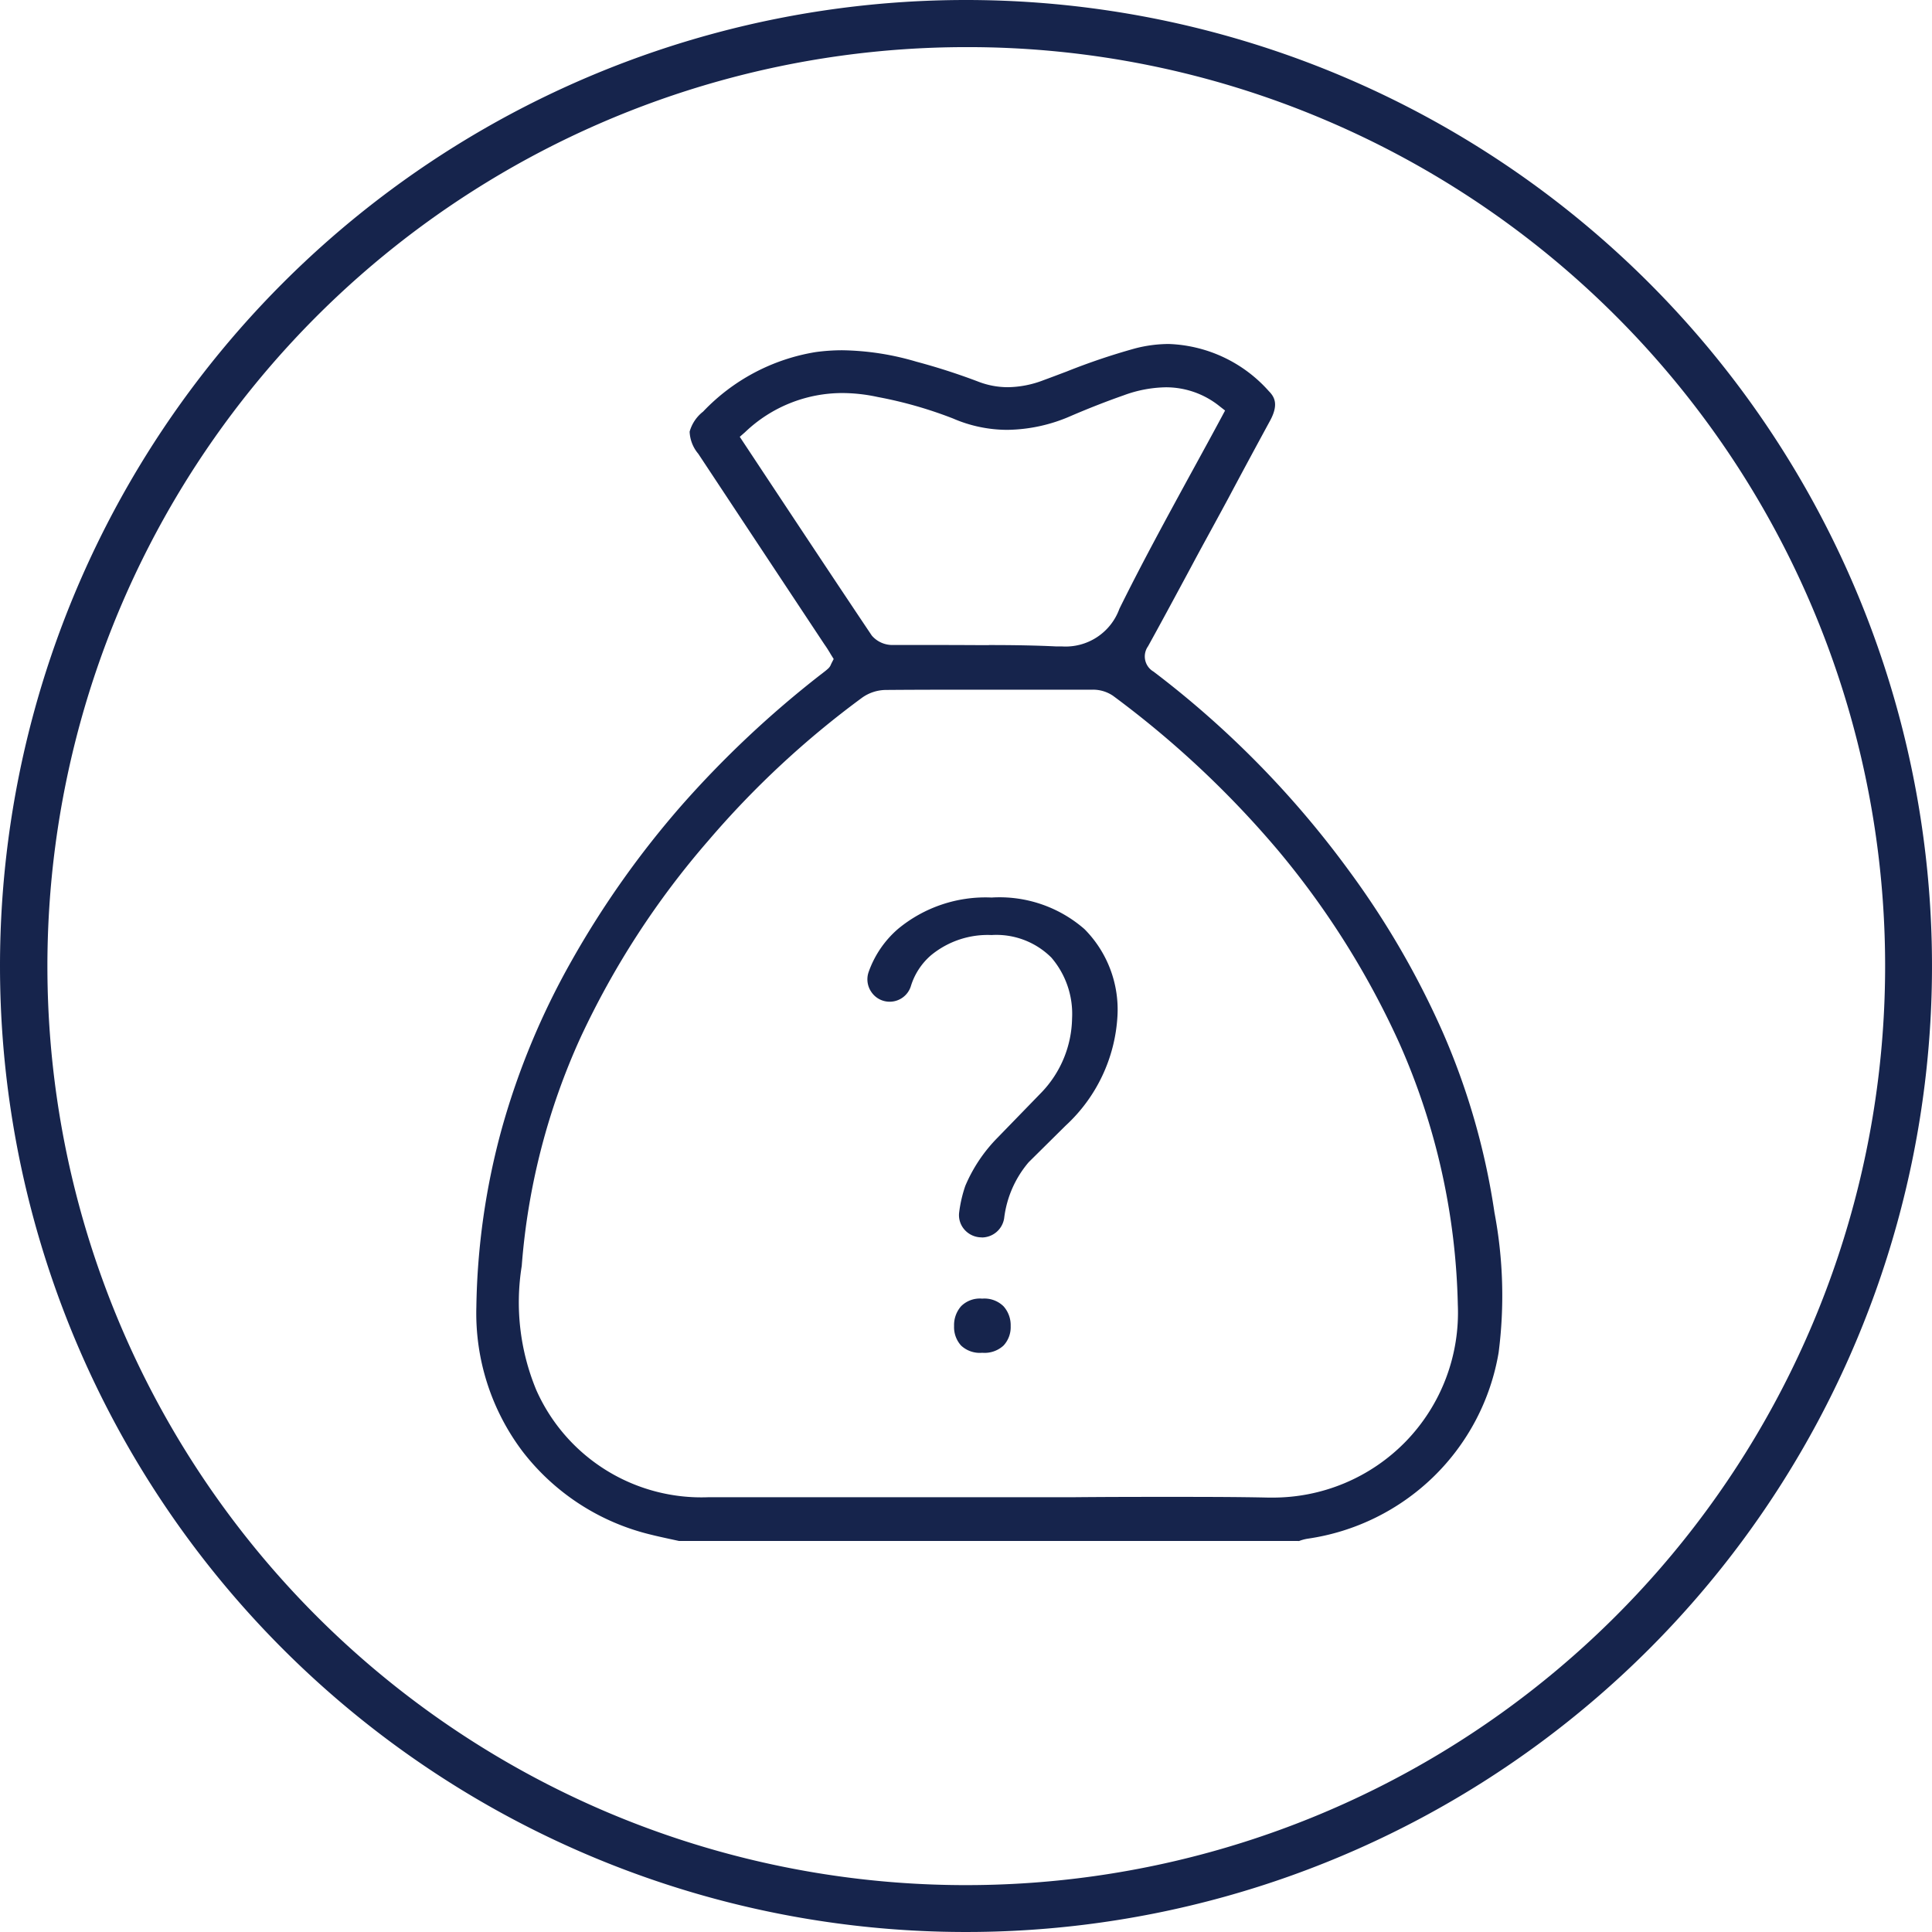 <?xml version="1.0" encoding="UTF-8"?>
<svg xmlns="http://www.w3.org/2000/svg" width="41" height="41" viewBox="0 0 41 41">
  <g id="ico-08" transform="translate(-556 -1225)">
    <path id="Rectángulo_1173" data-name="Rectángulo 1173" d="M20.5,1a19.505,19.505,0,0,0-7.59,37.468A19.505,19.505,0,0,0,28.09,2.532,19.377,19.377,0,0,0,20.5,1m0-1A20.5,20.5,0,1,1,0,20.5,20.5,20.5,0,0,1,20.5,0Z" transform="translate(556 1225)" fill="#16244c"></path>
    <path id="Sustracción_99" data-name="Sustracción 99" d="M-3961.367,26.5h-13.108l-.172-.037-.046-.01c-.125-.027-.253-.055-.376-.086a4.775,4.775,0,0,1-2.661-1.718,4.767,4.767,0,0,1-.969-3.014,14.976,14.976,0,0,1,.541-3.772,15.793,15.793,0,0,1,1.466-3.522,19.63,19.63,0,0,1,2.323-3.281,21.591,21.591,0,0,1,2.929-2.761l.019-.014c.052-.04.1-.077.146-.118a.32.32,0,0,0,.093-.133.074.074,0,0,0,.007-.014l.071-.14-.083-.133-.018-.029,0-.006-.018-.03,0-.008c-.027-.045-.062-.1-.1-.156l-1.685-2.545-.992-1.5a.712.712,0,0,1-.167-.4.755.755,0,0,1,.256-.364,4.134,4.134,0,0,1,2.332-1.237,4.053,4.053,0,0,1,.553-.038,5.694,5.694,0,0,1,1.543.238,13.428,13.428,0,0,1,1.286.415,1.849,1.849,0,0,0,.678.131,2.269,2.269,0,0,0,.789-.153c.164-.06.327-.122.485-.182l0,0a13.907,13.907,0,0,1,1.449-.49,2.772,2.772,0,0,1,.69-.091,2.882,2.882,0,0,1,2.052.966c.1.1.171.21.013.5-.316.59-.637,1.184-.947,1.759l-.067.124,0,0-.006.011-.4.733q-.125.231-.249.462l0,0-.05.093-.039.072c-.271.5-.551,1.023-.832,1.531a.469.469,0,0,0,.142.666,20.326,20.326,0,0,1,4.122,4.2,18.026,18.026,0,0,1,1.985,3.425,14.915,14.915,0,0,1,1.086,3.795,9.37,9.37,0,0,1,.088,2.94,4.69,4.69,0,0,1-1.354,2.582,4.717,4.717,0,0,1-2.618,1.286,1.032,1.032,0,0,0-.173.044h0l-.011,0Zm-2.92-.737c.877,0,1.605,0,2.292.015h.066A4.035,4.035,0,0,0-3959,24.554a4.03,4.03,0,0,0,1.13-2.968A14.506,14.506,0,0,0-3959.113,16a17.973,17.973,0,0,0-2.58-4.106,20.761,20.761,0,0,0-3.531-3.31.857.857,0,0,0-.488-.148c-.842,0-1.535,0-2.18,0-.78,0-1.507,0-2.223.006a.987.987,0,0,0-.549.181,19.519,19.519,0,0,0-3.281,3.049,17.946,17.946,0,0,0-2.731,4.208,14.408,14.408,0,0,0-1.255,4.877,4.933,4.933,0,0,0,.319,2.684,3.927,3.927,0,0,0,3.752,2.329l2.355,0h3.58c.631,0,1.29,0,1.819,0h.007C-3965.569,25.766-3964.912,25.764-3964.287,25.764Zm-3.633-18.075c.561,0,1.012.009,1.419.029.04,0,.082,0,.129,0a1.315,1.315,0,0,0,1.312-.856c.483-.978,1.018-1.955,1.534-2.9l0,0c.248-.454.438-.8.634-1.166l.111-.207-.185-.145a1.91,1.91,0,0,0-1.2-.42,2.789,2.789,0,0,0-.927.176c-.355.124-.72.267-1.115.435a3.353,3.353,0,0,1-1.324.3,2.8,2.8,0,0,1-1.109-.232,8.955,8.955,0,0,0-1.614-.463,3.676,3.676,0,0,0-.775-.086,3.083,3.083,0,0,0-2.127.855l-.177.161.131.2.229.345.247.373c.695,1.05,1.481,2.238,2.243,3.373a.669.669,0,0,0,.524.242h.321c.3,0,.6,0,.86,0S-3968.214,7.689-3967.92,7.689Zm-.142,14.817a.488.488,0,0,1-.375-.122.48.48,0,0,1-.122-.345.51.51,0,0,1,.125-.356.472.472,0,0,1,.371-.126.485.485,0,0,1,.377.128.5.5,0,0,1,.127.354.471.471,0,0,1-.124.343A.5.5,0,0,1-3968.062,22.506Zm-.012-2.447a.384.384,0,0,1-.289-.131.366.366,0,0,1-.087-.294,2.665,2.665,0,0,1,.125-.536,3.176,3.176,0,0,1,.666-.989l.929-.956.009-.009a2.425,2.425,0,0,0,.667-1.633,1.93,1.93,0,0,0-.465-1.357,1.748,1.748,0,0,0-1.343-.512,1.99,1.99,0,0,0-1.35.453,1.509,1.509,0,0,0-.46.706.37.37,0,0,1-.354.256.368.368,0,0,1-.3-.157.373.373,0,0,1-.048-.343,2.049,2.049,0,0,1,.6-.871,2.815,2.815,0,0,1,1.917-.638,2.646,2.646,0,0,1,1.9.642,2.327,2.327,0,0,1,.665,1.776,3.323,3.323,0,0,1-1.072,2.254l-.772.764-.011.011a2.339,2.339,0,0,0-.548,1.242A.38.38,0,0,1-3968.074,20.059Z" transform="translate(4544.908 1231.102)" fill="#16244c"></path>
    <path id="Sustracción_99_-_Contorno" data-name="Sustracción 99 - Contorno" d="M-3961.367,26.6l-13.13,0-.17-.037-.047-.01c-.118-.026-.252-.055-.379-.087a4.873,4.873,0,0,1-2.716-1.754,4.866,4.866,0,0,1-.99-3.077,15.085,15.085,0,0,1,.544-3.8,15.9,15.9,0,0,1,1.475-3.544,19.734,19.734,0,0,1,2.335-3.3A21.689,21.689,0,0,1-3971.5,8.22l.02-.015c.054-.042.1-.076.142-.115a.221.221,0,0,0,.065-.094l.011-.023.046-.09-.053-.085-.014-.023-.011-.019-.013-.022-.006-.009c-.03-.05-.062-.1-.1-.153l-.641-.968-1.044-1.577-.992-1.5a.775.775,0,0,1-.183-.468.815.815,0,0,1,.285-.425,4.23,4.23,0,0,1,2.388-1.264,4.154,4.154,0,0,1,.567-.039,5.794,5.794,0,0,1,1.57.242,13.542,13.542,0,0,1,1.3.418,1.747,1.747,0,0,0,.641.124,2.171,2.171,0,0,0,.754-.147c.153-.056.306-.114.454-.17l.035-.013a13.986,13.986,0,0,1,1.459-.493,2.871,2.871,0,0,1,.715-.094,2.978,2.978,0,0,1,2.123,1c.123.124.211.284.03.622-.3.552-.6,1.108-.887,1.648l-.134.248q-.2.369-.4.734-.126.231-.249.462l-.137.255c-.256.475-.52.966-.785,1.445a.372.372,0,0,0,.115.538,20.425,20.425,0,0,1,4.142,4.217,18.132,18.132,0,0,1,2,3.444,15.014,15.014,0,0,1,1.094,3.82,9.454,9.454,0,0,1,.088,2.971,4.792,4.792,0,0,1-1.383,2.636,4.817,4.817,0,0,1-2.673,1.314.94.94,0,0,0-.156.04l-.023.009Zm-13.1-.2h13.083a1.113,1.113,0,0,1,.188-.048,4.617,4.617,0,0,0,2.563-1.259,4.59,4.59,0,0,0,1.325-2.527,9.286,9.286,0,0,0-.089-2.909,14.819,14.819,0,0,0-1.079-3.769,17.925,17.925,0,0,0-1.974-3.406,20.224,20.224,0,0,0-4.1-4.176.57.57,0,0,1-.169-.794c.264-.479.529-.969.784-1.444l.139-.259c.08-.15.164-.3.247-.459q.2-.366.4-.733l.008-.015.127-.235c.291-.54.591-1.095.886-1.647.136-.253.072-.318,0-.386a2.786,2.786,0,0,0-1.981-.937,2.672,2.672,0,0,0-.666.088,13.819,13.819,0,0,0-1.437.486l-.035.013c-.149.056-.3.115-.457.171a2.365,2.365,0,0,1-.823.159,1.947,1.947,0,0,1-.715-.138,13.378,13.378,0,0,0-1.277-.412,5.6,5.6,0,0,0-1.516-.234,3.952,3.952,0,0,0-.54.037,4.038,4.038,0,0,0-2.276,1.209c-.177.173-.221.261-.226.3s.018.134.151.334l.992,1.5,1.044,1.577.641.968c.036.055.069.109.1.16l0,.007.015.024.012.02.01.016.114.185-.094.185-.008.017a.419.419,0,0,1-.119.166c-.047.04-.092.076-.149.121l-.019.015a21.5,21.5,0,0,0-2.914,2.748,19.541,19.541,0,0,0-2.311,3.265,15.685,15.685,0,0,0-1.457,3.5,14.869,14.869,0,0,0-.537,3.747,4.667,4.667,0,0,0,.948,2.952,4.675,4.675,0,0,0,2.606,1.682c.124.031.256.06.373.085l.046.01Zm12.535-.521H-3962c-.687-.01-1.415-.015-2.292-.015-.625,0-1.282,0-1.81,0h-.007c-.53,0-1.189,0-1.82,0h-3.58l-2.356,0a4.021,4.021,0,0,1-3.841-2.385,5.015,5.015,0,0,1-.329-2.736,14.5,14.5,0,0,1,1.263-4.911,18.042,18.042,0,0,1,2.747-4.232,19.615,19.615,0,0,1,3.3-3.064,1.092,1.092,0,0,1,.607-.2c.716,0,1.444-.006,2.224-.006.644,0,1.337,0,2.18,0a.959.959,0,0,1,.548.168,20.861,20.861,0,0,1,3.548,3.326,18.068,18.068,0,0,1,2.594,4.129,14.6,14.6,0,0,1,1.256,5.62,4.129,4.129,0,0,1-1.158,3.041A4.134,4.134,0,0,1-3961.929,25.879Zm-2.358-.215c.878,0,1.607,0,2.293.015h.064a3.935,3.935,0,0,0,2.862-1.195,3.931,3.931,0,0,0,1.1-2.9,14.408,14.408,0,0,0-1.239-5.544,17.868,17.868,0,0,0-2.565-4.083,20.66,20.66,0,0,0-3.514-3.294.755.755,0,0,0-.429-.129c-.843,0-1.535,0-2.179,0-.78,0-1.507,0-2.223.006a.882.882,0,0,0-.49.162,19.415,19.415,0,0,0-3.264,3.033,17.849,17.849,0,0,0-2.716,4.185,14.312,14.312,0,0,0-1.246,4.844,4.854,4.854,0,0,0,.309,2.633,3.834,3.834,0,0,0,3.663,2.274l2.355,0h3.58c.631,0,1.289,0,1.819,0h.007C-3965.57,25.666-3964.912,25.664-3964.287,25.664Zm-3.775-3.058a.58.58,0,0,1-.448-.154.581.581,0,0,1-.148-.413.605.605,0,0,1,.151-.423.563.563,0,0,1,.446-.159.578.578,0,0,1,.451.161.6.6,0,0,1,.153.422.572.572,0,0,1-.151.412A.591.591,0,0,1-3968.062,22.606Zm0-.949a.382.382,0,0,0-.3.093.409.409,0,0,0-.1.29.381.381,0,0,0,.095.277.4.4,0,0,0,.3.09.41.41,0,0,0,.308-.092.371.371,0,0,0,.1-.275.4.4,0,0,0-.1-.287A.394.394,0,0,0-3968.062,21.657Zm-.012-1.5a.483.483,0,0,1-.364-.165.465.465,0,0,1-.111-.374,2.76,2.76,0,0,1,.13-.556,3.266,3.266,0,0,1,.686-1.023l.938-.966a2.326,2.326,0,0,0,.641-1.564,1.833,1.833,0,0,0-.439-1.289,1.652,1.652,0,0,0-1.269-.479,1.893,1.893,0,0,0-1.284.428,1.41,1.41,0,0,0-.43.66.471.471,0,0,1-.449.327.467.467,0,0,1-.384-.2.472.472,0,0,1-.061-.434,2.151,2.151,0,0,1,.626-.914,2.912,2.912,0,0,1,1.983-.663,2.742,2.742,0,0,1,1.97.67,2.422,2.422,0,0,1,.7,1.848,3.418,3.418,0,0,1-1.1,2.323l-.783.775a2.243,2.243,0,0,0-.521,1.188A.481.481,0,0,1-3968.074,20.159Zm.211-6.616a1.843,1.843,0,0,1,1.416.544,2.026,2.026,0,0,1,.492,1.425,2.522,2.522,0,0,1-.693,1.7l-.01.011-.931.957a3.072,3.072,0,0,0-.643.954,2.562,2.562,0,0,0-.119.515.266.266,0,0,0,.064.215.283.283,0,0,0,.213.1.279.279,0,0,0,.275-.235,2.436,2.436,0,0,1,.573-1.294l.015-.015.772-.764a3.225,3.225,0,0,0,1.042-2.183,2.233,2.233,0,0,0-.634-1.7,2.551,2.551,0,0,0-1.832-.614,2.718,2.718,0,0,0-1.851.613,1.949,1.949,0,0,0-.569.829.273.273,0,0,0,.035.252.269.269,0,0,0,.221.114.269.269,0,0,0,.258-.186,1.607,1.607,0,0,1,.49-.752A2.086,2.086,0,0,1-3967.863,13.543Zm1.491-5.722c-.049,0-.094,0-.135,0-.4-.019-.854-.029-1.413-.029-.293,0-.6,0-.855,0s-.558,0-.861,0h-.319a.757.757,0,0,1-.61-.286c-.753-1.122-1.531-2.3-2.218-3.335l-.679-1.027.24-.218a3.18,3.18,0,0,1,2.194-.881,3.777,3.777,0,0,1,.8.088,9.034,9.034,0,0,1,1.632.469,2.7,2.7,0,0,0,1.071.224,3.254,3.254,0,0,0,1.285-.288c.4-.169.763-.312,1.121-.438a2.89,2.89,0,0,1,.96-.181,2.007,2.007,0,0,1,1.261.441l.251.2-.15.281c-.194.36-.387.714-.635,1.167l0,.007-.026.048c-.507.928-1.03,1.887-1.5,2.846A1.418,1.418,0,0,1-3966.372,7.821Zm-1.548-.232c.563,0,1.015.009,1.424.029.039,0,.079,0,.125,0a1.214,1.214,0,0,0,1.222-.8c.475-.962,1-1.923,1.507-2.853l.032-.058c.246-.45.438-.8.632-1.162l.071-.133-.119-.093a1.811,1.811,0,0,0-1.138-.4,2.692,2.692,0,0,0-.894.17c-.354.124-.716.265-1.109.433a3.448,3.448,0,0,1-1.363.3,2.9,2.9,0,0,1-1.148-.24,8.867,8.867,0,0,0-1.6-.457,3.578,3.578,0,0,0-.754-.084,2.986,2.986,0,0,0-2.06.829l-.114.1.585.884c.687,1.037,1.465,2.213,2.217,3.334a.576.576,0,0,0,.442.2h.32c.3,0,.6,0,.859,0S-3968.214,7.589-3967.92,7.589Z" transform="translate(4544.908 1231.102)" fill="#16244c"></path>
  </g>
</svg>
